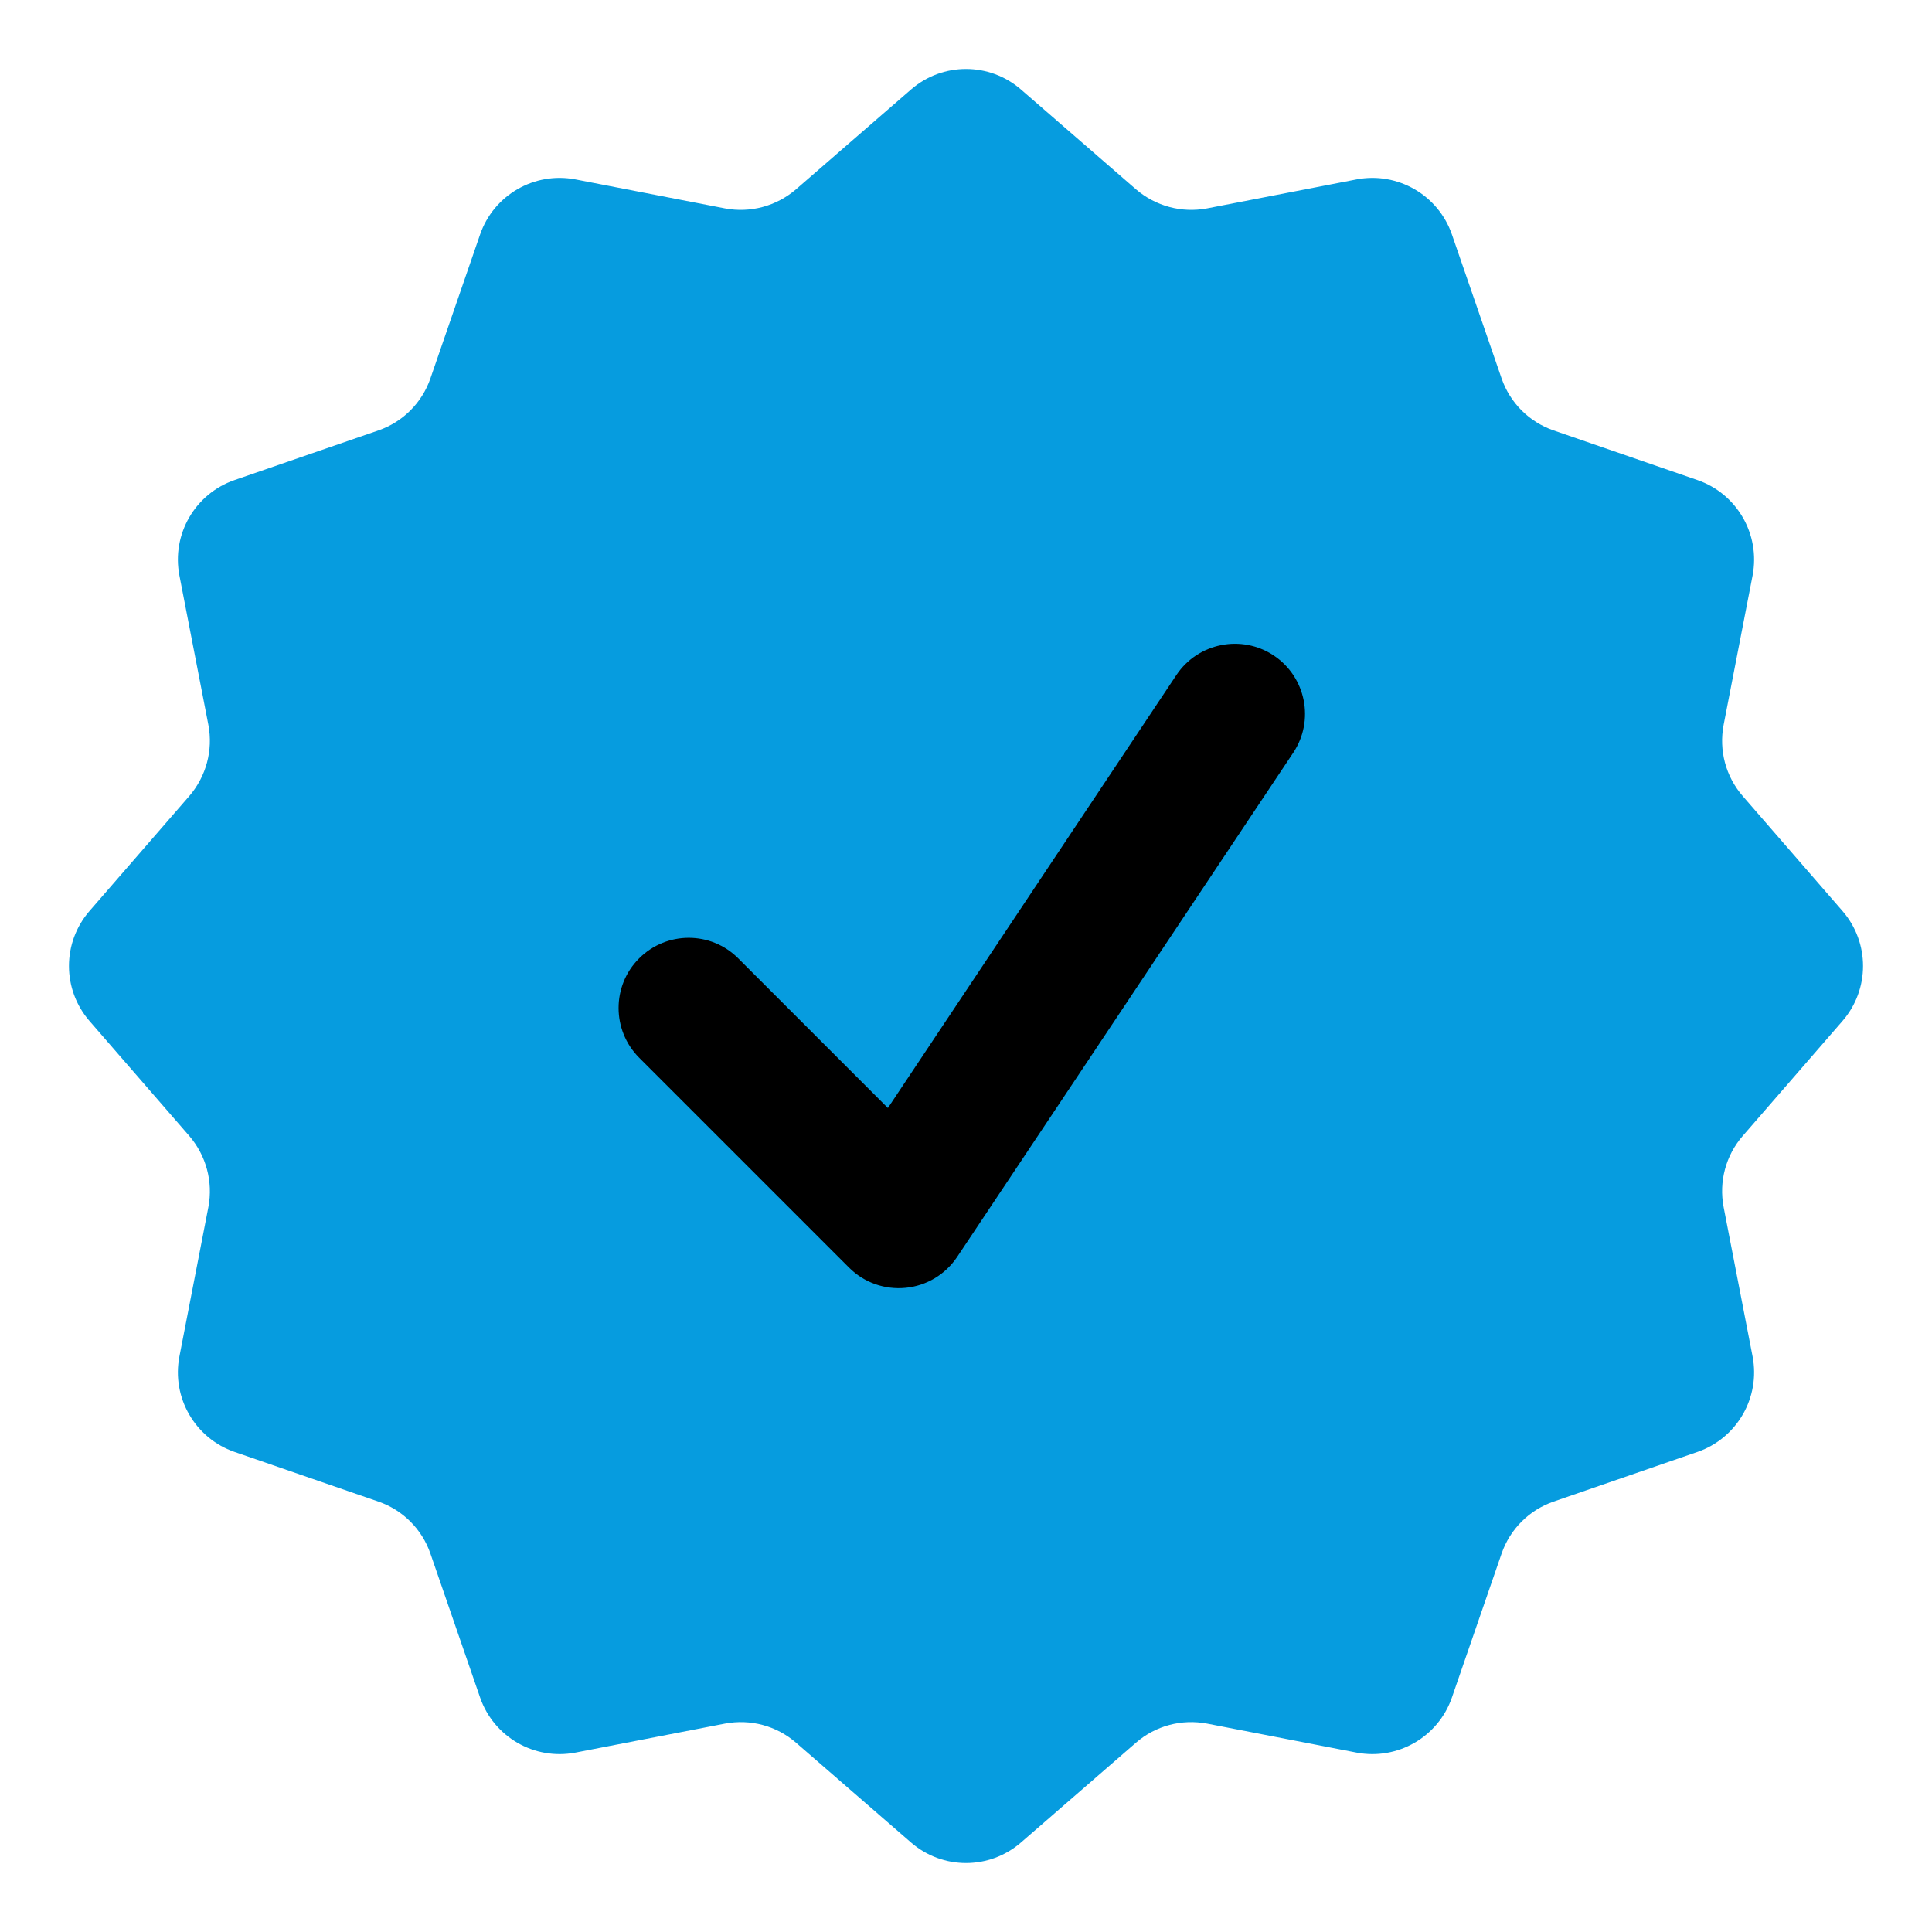 <svg width="14" height="14" viewBox="0 0 14 14" fill="none" xmlns="http://www.w3.org/2000/svg">
<g clip-path="url(#clip0_653_2073)">
<path d="M6.601 0.649C6.83 0.45 7.17 0.45 7.399 0.649L8.232 1.372C8.374 1.494 8.563 1.545 8.747 1.51L9.83 1.3C10.127 1.243 10.422 1.413 10.521 1.699L10.881 2.742C10.942 2.919 11.081 3.058 11.258 3.119L12.301 3.479C12.587 3.578 12.757 3.872 12.7 4.17L12.49 5.253C12.455 5.437 12.505 5.626 12.628 5.768L13.351 6.601C13.55 6.83 13.55 7.17 13.351 7.399L12.628 8.232C12.505 8.374 12.455 8.563 12.49 8.747L12.7 9.83C12.757 10.127 12.587 10.422 12.301 10.521L11.258 10.881C11.081 10.942 10.942 11.081 10.881 11.258L10.521 12.301C10.422 12.587 10.127 12.757 9.83 12.7L8.747 12.49C8.563 12.455 8.374 12.505 8.232 12.628L7.399 13.351C7.17 13.55 6.83 13.55 6.601 13.351L5.768 12.628C5.626 12.505 5.437 12.455 5.253 12.49L4.17 12.7C3.872 12.757 3.578 12.587 3.479 12.301L3.119 11.258C3.058 11.081 2.919 10.942 2.742 10.881L1.699 10.521C1.413 10.422 1.243 10.127 1.3 9.83L1.51 8.747C1.545 8.563 1.494 8.374 1.372 8.232L0.649 7.399C0.45 7.17 0.45 6.83 0.649 6.601L1.372 5.768C1.494 5.626 1.545 5.437 1.51 5.253L1.3 4.17C1.243 3.872 1.413 3.578 1.699 3.479L2.742 3.119C2.919 3.058 3.058 2.919 3.119 2.742L3.479 1.699C3.578 1.413 3.872 1.243 4.17 1.3L5.253 1.51C5.437 1.545 5.626 1.494 5.768 1.372L6.601 0.649Z" fill="#069CDF"/>
<path fill-rule="evenodd" clip-rule="evenodd" d="M9.23 4.75C9.464 4.906 9.527 5.222 9.371 5.455L6.936 9.108C6.851 9.235 6.715 9.317 6.563 9.332C6.411 9.347 6.261 9.294 6.153 9.186L4.631 7.664C4.433 7.465 4.433 7.143 4.631 6.945C4.83 6.746 5.152 6.746 5.35 6.945L6.434 8.029L8.525 4.891C8.681 4.658 8.997 4.595 9.23 4.75Z" fill="black"/>
</g>
<defs>
<clipPath id="clip0_653_2073">
<rect width="14" height="14" fill="white"/>
</clipPath>
</defs>
</svg>
